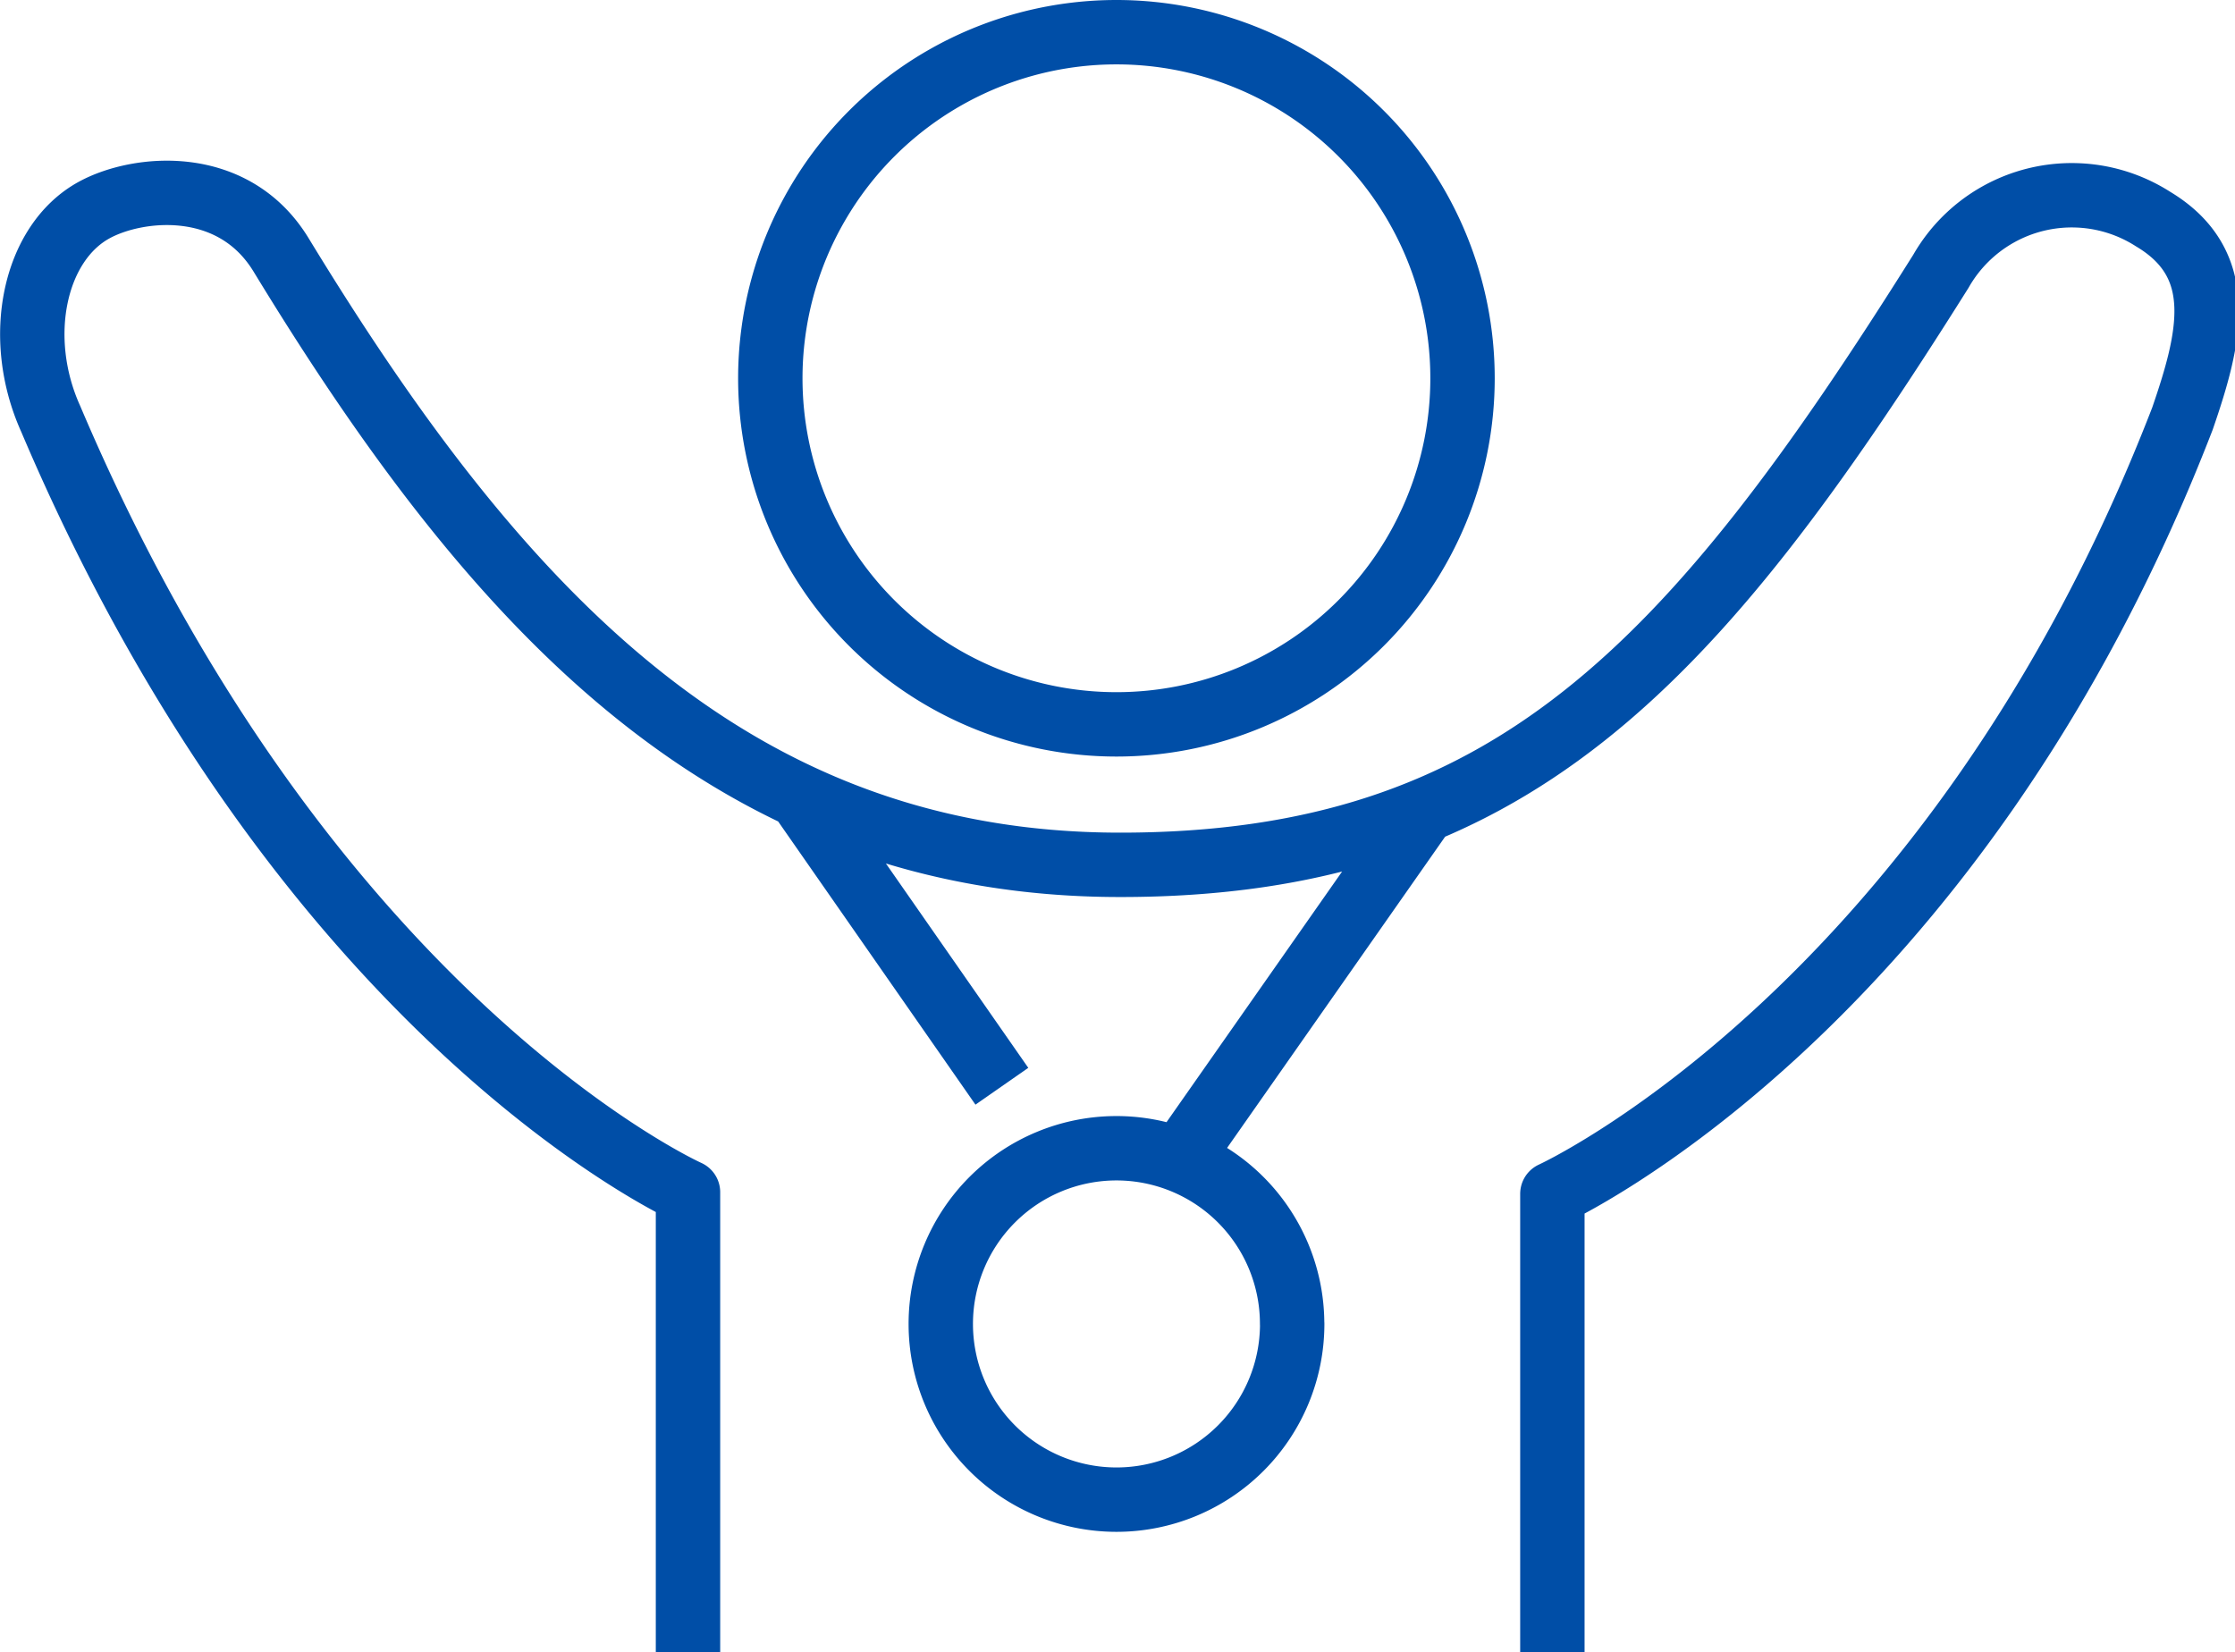 <?xml version="1.0" encoding="UTF-8"?> <svg xmlns="http://www.w3.org/2000/svg" width="69.425" height="51.323" viewBox="0 0 69.425 51.323"><path id="Tracé_86" data-name="Tracé 86" d="M48.033,28.944,40.412,39.823M28.62,28.518,34.9,37.532m9.018,7.382a5.458,5.458,0,1,1-5.46-5.456A5.457,5.457,0,0,1,43.916,44.914ZM52,55.111V40.874s12.463-5.685,19.572-24.082c.861-2.5,1.434-4.795-.915-6.2a4.68,4.68,0,0,0-6.589,1.624c-7.724,12.3-13.407,18.438-25.491,18.438S19.2,22.691,12.512,11.709c-1.488-2.446-4.449-2.135-5.8-1.4-1.869,1.014-2.5,3.956-1.36,6.486C13.295,35.509,25.15,40.824,25.15,40.824V55.111m2.557-39.572A10.751,10.751,0,1,0,38.463,4.788,10.753,10.753,0,0,0,27.707,15.539Z" transform="translate(-3.779 -3.788)" fill="none" stroke="#004ea7" stroke-linejoin="round" stroke-width="2"></path></svg> 